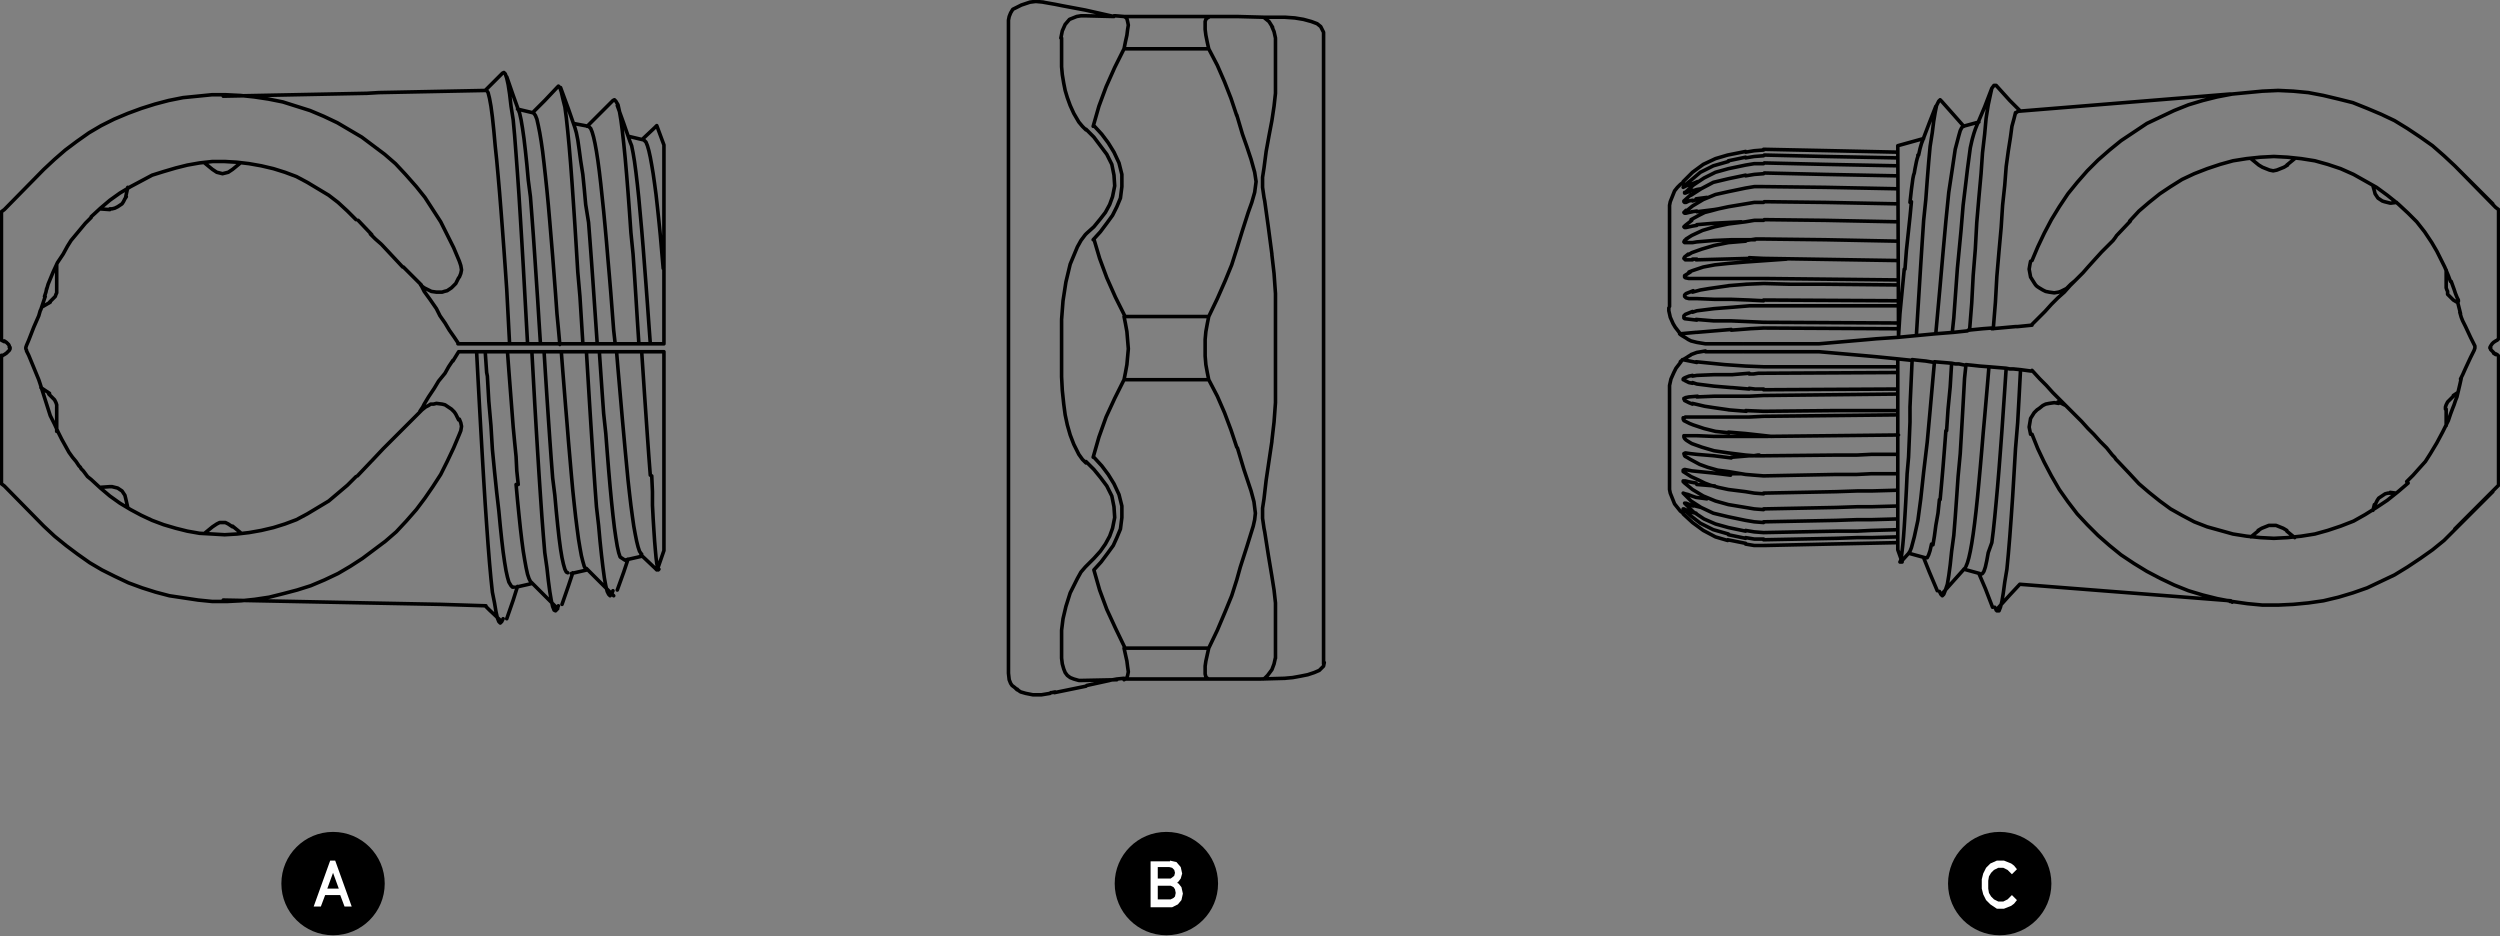 <?xml version="1.0" encoding="utf-8"?>
<!-- Generator: Adobe Illustrator 25.2.0, SVG Export Plug-In . SVG Version: 6.00 Build 0)  -->
<svg version="1.1" id="Tischgestell" xmlns="http://www.w3.org/2000/svg" xmlns:xlink="http://www.w3.org/1999/xlink" x="0px"
	 y="0px" viewBox="0 0 348.3 130.4" style="enable-background:new 0 0 348.3 130.4;" xml:space="preserve">
<rect x="0" y="0" width="348.3" height="130.4" fill="#808080" stroke="none"/>
<style type="text/css">
	.st0{fill:none;stroke:#000000;stroke-width:0.5;stroke-linecap:round;stroke-linejoin:round;stroke-miterlimit:10;}
	.st1{fill:#FFFFFF;}
</style>
<path class="st0" d="M67.3,49h-3.4 M74.9,49h-1.9 M75.8,49h-0.5 M83.5,49h-0.4 M90.3,49h-1.1h-0.7 M91.1,49h-0.4 M75.7,47.9H74
	 M83.4,47.9H83 M90.2,47.9h-1h-0.8 M91,47.9h-0.4 M58.7,57.2 M58.4,39.4L58.4,39.4l0.3,0.3 M51.8,32.7l-1.9-2 M56.1,37.2l-2.9-3.1
	 M56.1,37.2 M58.4,39.4l-2.2-2.2 M49.8,66.3l1.9-2 M61,84.4 M92.5,20.2L92.5,20.2L92.5,20.2v0.3v0.3v0.5v0.5v0.6v0.8v0.9v1v1v1.2
	v1.2v1.3v1.4v1.5v1.5v1.6v1.6 M92.5,63.6v1.5v1.5v1.3v1.2v1.2v1.1v1v0.9v0.8v0.7v0.6v0.5v0.3v0.3v0.2 M92.5,49h-1.3 M92.5,49v1.9
	v1.9v1.9v1.9v1.8v1.8v1.7v1.7 M92.5,47.9H91 M89.7,19.5L89.7,19.5l0.3,0.3l0.2,0.5l0.2,0.7l0.2,0.9l0.2,1.1l0.2,1.2l0.2,1.4l0.2,1.5
	l0.2,1.8l0.2,1.9l0.2,2l0.2,2.3l0.2,2.3 M92.5,37.5v1.2V40v1.3v1.3v1.3v1.3v1.3v1.3 M85.9,49h-2.4 M85.8,47.9h-2.4 M5.7,43.1
	l0.6-1.8 M59.7,84.1 M51.1,84L51.1,84l10.3,0.2 M91.2,49h-0.5h-0.5h-0.9 M89.4,49h-0.9h-1h-1.6 M85.9,49l0.2,2.4l0.2,2.3l0.2,2.3
	l0.2,2.3l0.2,2.2l0.2,2.2l0.2,2.1l0.2,2.1l0.2,1.8l0.2,1.7l0.2,1.5l0.2,1.4l0.2,1.1l0.2,1l0.2,0.8l0.2,0.6l0.2,0.3l0.1,0.1
	 M90.8,66.3l0.1,2.2v1.9l0.1,1.9l0.1,1.6l0.1,1.5l0.1,1.2l0.1,1.1l0.1,0.8l0.1,0.5v0.3l0.1,0.1l0.1-0.1 M89.4,49l0.2,3l0.2,3
	l0.2,2.9l0.2,2.9l0.2,2.8l0.2,2.6 M89.3,47.9h-1h-0.9h-1.6 M82,17.6L82,17.6l0.3,0.3l0.2,0.5l0.2,0.7l0.2,0.9l0.2,1.1l0.2,1.3
	l0.2,1.5l0.2,1.7l0.2,1.9l0.2,1.9l0.2,2.1l0.2,2.2l0.2,2.4l0.2,2.3l0.2,2.4l0.2,2.6l0.2,2.6l0.2,1.8 M91,47.9h-0.4h-0.5h-0.9
	 M87.8,19.8l0.2,0.5l0.2,1l0.2,1.2l0.2,1.5l0.2,1.7l0.2,1.9l0.2,2.2l0.2,2.2l0.2,2.4l0.2,2.6l0.2,2.6l0.2,2.7l0.2,2.8l0.2,2.7
	 M85.4,14l0.2-0.1l0.2,0.2l0.3,0.5l0.2,0.9l0.2,1.2l0.2,1.5l0.2,1.8l0.2,2l0.2,2.3l0.2,2.5l0.2,2.7l0.2,2.9l0.3,3l0.2,2.9l0.2,3.1
	l0.2,3.2l0.2,3.1 M78.2,49h-0.4h-2 M78,47.9h-0.2h-2.1 M81.7,49h-1h-1h-1.5 M78.2,49l0.2,2.6l0.2,2.5l0.2,2.5l0.2,2.4l0.2,2.5
	l0.2,2.3l0.2,2.3l0.2,2.2l0.2,1.9l0.2,1.8l0.2,1.6l0.2,1.5l0.2,1.2l0.2,1.1l0.2,0.8l0.2,0.7l0.2,0.4 M83.5,49h-0.4h-0.5h-0.9
	 M83.5,49l0.2,2.9l0.2,2.9l0.2,2.8l0.3,2.8l0.2,2.6l0.2,2.5l0.2,2.3l0.2,2.1l0.2,1.9l0.2,1.7l0.2,1.4l0.2,1.2l0.2,0.9l0.2,0.6L87,78
	l0.2,0.1 M81.7,49l0.2,3.3l0.2,3.3l0.2,3.2l0.2,3.1l0.2,3.1l0.2,2.9l0.2,2.7l0.3,2.6l0.2,2.2l0.2,1.9l0.2,1.7l0.2,1.5l0.2,1.1
	l0.2,0.8l0.2,0.4l0.2,0.2l0.2-0.2l0.2-0.5 M81.7,47.9h-1h-1H78 M74.2,15.7l0.2,0.1l0.2,0.3l0.2,0.5l0.2,0.9l0.2,1l0.2,1.2l0.2,1.4
	l0.2,1.7l0.2,1.8l0.2,1.9l0.2,2.1l0.2,2.3l0.2,2.4l0.2,2.4l0.2,2.6l0.2,2.6l0.2,2.8l0.2,2.1l0.2,2.2 M83.4,47.9H83h-0.5h-0.9
	 M80.1,17.8l0.2,0.7l0.2,1l0.2,1.4l0.2,1.5l0.3,1.9l0.2,2l0.2,2.2L82,31l0.2,2.6l0.2,2.7l0.2,2.8l0.2,2.9l0.2,2.9l0.2,2.9
	 M77.6,12.2l0.2-0.2l0.2,0.2l0.2,0.6l0.2,0.9l0.3,1.2l0.2,1.5l0.2,1.9l0.2,2.1l0.2,2.4l0.2,2.7l0.2,2.9l0.2,3l0.2,3.2l0.2,3.3
	l0.3,3.4l0.2,3.2l0.2,3.2 M67.8,49h-0.2 M70.7,47.9h-2.9 M63.9,47.9L63.3,47 M67.8,47.9h-1.4h-2.6 M74.1,49h-1h-1h-1.3 M71.9,67.5
	l0.2,2.2l0.2,2l0.2,1.9l0.2,1.7l0.2,1.5l0.2,1.2l0.2,1.1l0.2,0.9l0.2,0.6l0.2,0.4 M75.8,49h-0.5h-0.4h-0.9 M75.8,49l0.2,3.2l0.2,3.1
	l0.2,3l0.2,2.9l0.2,2.8l0.2,2.6l0.3,2.4l0.2,2.2l0.2,2l0.2,1.8l0.2,1.5l0.2,1.2l0.2,0.9l0.2,0.7l0.2,0.4l0.2,0.1 M74.1,49l0.2,3.6
	l0.2,3.6l0.2,3.4l0.2,3.3l0.2,3.2l0.2,3l0.2,2.9l0.2,2.6l0.2,2.4l0.3,2.1l0.2,1.8l0.2,1.5l0.2,1.2l0.2,0.9l0.2,0.5l0.2,0.1l0.2-0.2
	l0.2-0.5 M67.8,12.6l0.2,0.3l0.2,0.8l0.2,1.1l0.2,1.5l0.2,1.9l0.2,2.2l0.2,1.9l0.2,2.2l0.2,2.3l0.2,2.5l0.2,2.6l0.2,2.7l0.2,2.8
	l0.2,2.9l0.2,3.8l0.2,3.8 M74,47.9h-1h-1h-1.2 M70,10.2l0.2-0.1l0.2,0.2l0.2,0.6l0.2,0.9l0.2,1.3l0.2,1.7l0.3,1.9l0.2,2.2l0.2,2.6
	l0.2,2.7l0.2,2.9l0.2,3.2l0.2,3.3l0.2,3.4l0.2,3.6l0.2,3.6l0.2,3.6 M72.4,15.8L72.4,15.8l0.2,0.9l0.2,1.2l0.2,1.4l0.2,1.7l0.2,1.9
	l0.2,2.2l0.3,2.3l0.2,2.6l0.2,2.7l0.2,2.9l0.2,3l0.2,3l0.2,3.2l0.2,3.1 M70.7,49h-2.9 M70.7,49l0.2,2.7l0.2,2.6l0.2,2.6l0.2,2.6
	l0.2,2.1l0.2,2l0.1,2l0.2,1.9 M63.9,49l-0.8,1.3 M67.6,49l0.2,2.9l0.1,0.5l0.2,3.5l0.3,3.4l0.2,3.3l0.3,3.1l0.3,2.9l0.3,2.6l0.2,2.1
	l0.2,1.9l0.2,1.7l0.2,1.4l0.2,1.2l0.2,0.9l0.2,0.7l0.3,0.5l0.2,0.2h0.2 M67.6,49h-0.3h-0.9 M66.4,49l0.2,3.8l0.2,3.7l0.2,3.6
	l0.2,3.5l0.2,3.4l0.2,3.2l0.2,2.9l0.2,2.8l0.2,2.5l0.2,2.2l0.2,1.9l0.3,1.5l0.2,1.2l0.2,0.9l0.2,0.5l0.2,0.2l0.2-0.2l0.2-0.4
	 M58.5,57.3l0.2-0.3l0.2-0.3l0.2-0.4l0.6-1l0.8-1.2l0.6-1L62,52l0.5-0.9l0.6-0.9 M63.3,47L62.6,46L62,45l-0.7-1l-0.5-1l-0.9-1.3
	l-0.8-1.1L58.8,40l-0.1-0.2l-0.1-0.1 M0.6,49.4l-0.2,0.1l-0.1,0.1H0.2 M0.2,67.4v-0.2v-0.5v-0.9v-1.1v-1.5v-1.7v-1.9v-2v-2v-2v-2.1
	v-2 M0.2,67.4l0.4,0.3 M0.2,47.4L0.2,47.4l0.2,0.1l0.2,0.1 M0.2,29.5v0.2v0.5v0.8v1.2v1.5v1.7v1.9v2v2v2v2v2.1 M0.2,29.5l0.4-0.3
	 M6.1,73.3l1.5,1.4L9.2,76l1.6,1.2l1.7,1.2l1.7,1l1.8,0.9l1.9,0.9l1.9,0.7l1.9,0.6l1.9,0.5l2,0.3l2,0.3l2,0.2h2l2-0.1l1.9-0.2l2-0.3
	l2-0.5l1.9-0.5l1.9-0.6l1.9-0.8l1.9-0.9l1.7-1l1.7-1.1l1.6-1.2l1.6-1.2l1.5-1.3l1.4-1.5L58,71l1.2-1.6l1.1-1.6l1.1-1.7l0.9-1.8
	l0.9-1.9l0.8-1.9 M6.1,23.6l1.5-1.4l1.5-1.3l1.6-1.2l1.7-1.2l1.7-1l1.8-0.9l1.9-0.8l1.9-0.7l1.9-0.6l1.9-0.5l2-0.4l2-0.2l2-0.2h2
	l2,0.1l1.9,0.2l2,0.3l2,0.4l1.9,0.6l1.9,0.6l1.9,0.8l1.9,0.9l1.7,1l1.7,1l1.6,1.2l1.6,1.2l1.5,1.3l1.4,1.5L58,26l1.2,1.5l1.1,1.7
	l1.1,1.7l0.9,1.8l0.9,1.8l0.8,1.9 M12.7,66.8L14,68l1.3,1.1l1.4,1l1.5,0.9l1.5,0.8l1.5,0.7l1.6,0.6l1.7,0.5l1.6,0.4l1.7,0.3l1.8,0.1
	l1.7,0.1l1.7-0.1l1.7-0.2l1.7-0.3l1.7-0.4l1.6-0.5l1.6-0.6l1.5-0.8l1.5-0.9l1.5-0.9l1.3-1.1l1.3-1.1l1.2-1.2 M12.7,30.2L14,29
	l1.3-1.1l1.4-1l1.5-0.9l1.5-0.8l1.5-0.8l1.6-0.5l1.7-0.5l1.6-0.4l1.7-0.3l1.8-0.2h1.7l1.7,0.1l1.7,0.2l1.7,0.3l1.7,0.4l1.6,0.5
	l1.6,0.6l1.5,0.8l1.5,0.9l1.5,0.9l1.3,1l1.3,1.2l1.2,1.2 M5.6,53.5l-0.2-0.6l-0.7-1.7L4,49.5l-0.3-0.6 M3.6,48.4l0,0.2l0.1,0.2
	 M5.6,53.5L7,57.9 M3.7,48.1l-0.1,0.3 M5.6,43.3L5.4,44l-0.7,1.6L4,47.4l-0.3,0.7 M5.6,43.3l0.1-0.2 M6.5,40.2l-0.1,0.5l-0.2,0.6
	 M6.7,39.6l-0.2,0.7 M60.1,40.6l0.7,0.1h0.8l0.3-0.1l0.4-0.1l0.6-0.4l0.2-0.2l0.2-0.2l0.2-0.2l0.4-0.8 M58.7,39.8 M64,38.6l0.2-0.5
	l0.1-0.5L64.2,37L64,36.4 M64,36.4 M64,58.4l0.2,0.5l0.1,0.5L64.2,60L64,60.5 M60.4,56.3l0.4-0.1l0.8,0.1l0.4,0.1l0.3,0.2l0.6,0.4
	l0.2,0.2l0.2,0.2l0.2,0.3l0.4,0.8 M1.3,48.4L1.3,48.4v-0.2L1.2,48L1,47.8l-0.1-0.1 M0.6,29.2l5.5-5.6 M0.6,47.5l0.3,0.2 M0.9,49.2
	l0.2-0.2l0.2-0.2l0.1-0.2v-0.2 M0.9,49.2l-0.3,0.2 M0.6,67.7l5.5,5.6 M92.5,20.2l-1-2.7 M91.6,79.3l0.9-2.6 M71.9,81.8l2.2-0.5
	 M91.5,17.5l-0.3,0.3l-1.7,1.6 M89.7,19.5L87.6,19 M87.2,78l2.2-0.5 M82,17.6l-2.1-0.4 M33.5,74.2L33.5,74.2 M31.1,83.6l20,0.4
	 M61.4,84.2l6.3,0.2 M89.3,77.3l1.9,1.8l0.3,0.3 M85.4,14l-1.9,1.9l-1.7,1.7 M87.8,19.8l-0.9-2.6l-0.9-2.5 M79.6,79.9l2.2-0.5
	 M74.2,15.7l-2.1-0.5 M81.7,79.2l1.9,1.9l1.9,1.9 M86,82.2l0.9-2.5l0.6-1.8 M77.6,12.2L75.9,14l-1.7,1.7 M80.1,17.8l-0.9-2.6l-1.1-3
	 M67.8,12.6l-15,0.3L51.1,13 M51.1,13l-20,0.4 M74,81.1l1.9,1.9l1.8,1.8 M78.3,84.2l0.9-2.6l0.6-1.8 M70,10.2l-1.7,1.7l-0.6,0.6
	 M72.4,15.8l-0.9-2.5l-0.9-2.6 M31.1,13.3L31.1,13.3 M31.1,83.6L31.1,83.6 M67.6,84.4l0.6,0.6l1.7,1.6 M70.6,86.2l0.9-2.6l0.6-1.9
	 M7.9,40.2v-3.3 M7.9,60.1v-3.4 M29.6,23.6l0.3,0.2l0.3,0.2l0.4,0.1l0.4,0.1l0.4-0.1l0.4-0.1l0.3-0.2l0.3-0.2 M15.3,29.1h0.3
	l0.4-0.1l0.4-0.2l0.3-0.2l0.3-0.2l0.2-0.3l0.2-0.4l0.2-0.3 M17.5,69.4L17.4,69l-0.2-0.3L17,68.4l-0.3-0.2L16.4,68L16,67.9l-0.4-0.1
	h-0.3 M32.4,73.4l-0.3-0.2L31.8,73l-0.4-0.2H31h-0.4L30.2,73l-0.3,0.2l-0.3,0.2 M7.9,56.6v-0.2l-0.1-0.3l-0.1-0.2l-0.1-0.2l-0.2-0.2
	l-0.2-0.2l-0.2-0.2l-0.2-0.2 M6.9,42.1l0.2-0.2l0.2-0.2l0.2-0.2l0.2-0.2l0.1-0.3l0.1-0.2l0-0.3v-0.3 M6.9,54.8L5.7,54 M5.8,42.8
	l1.2-0.7 M15.3,67.8l-1.4,0.1 M17.8,70.7l-0.3-1.3 M29.6,73.4l-1.1,0.9 M33.5,74.2l-1.1-0.9 M32.4,23.6l1.1-0.9 M28.5,22.7l1.1,0.9
	 M17.5,27.5l0.3-1.4 M13.9,29.1l1.4,0.1 M12.7,66.8l-0.5-0.4L11.9,66l-0.3-0.4l-0.3-0.3l-0.1-0.2L11.1,65L11,64.9l-0.2-0.3l-0.2-0.3
	l-0.5-0.6L9.6,63l-0.5-0.9l-0.5-0.9l-0.5-1l-0.5-1.1L7,57.9 M6.7,39.6l0.7-1.7l0.6-1.3l0.8-1.2l0.6-1.1l0.5-0.8l1-1.2l1-1.2l0.8-0.8
	 M58.7,39.8l0.4,0.3l0.4,0.2l0.4,0.2l0.2,0.1 M51.6,32.6l0.2,0.2l0.2,0.2l0.3,0.3l0.8,0.7 M60.4,56.3L60.4,56.3L60,56.3l-0.3,0.2
	l-0.4,0.2l-0.5,0.4l-0.2,0.2l-0.2,0.2L58,57.9l-0.5,0.5L57,58.9l-0.7,0.7l-0.9,0.9l-0.8,0.8L54,61.9l-0.6,0.6l-1.6,1.7"/>
<path class="st0" d="M237,26.3l-0.6,0.1 M237.8,27.5l-1.5,0.2 M236.4,67.5l2.5,0.2 M239.4,29.1l-0.6,0.1l-2.4,0.3 M242.6,30.9
	l-3.8,0.2l-2.4,0.2 M241.3,66h1.2 M241.2,66h0.2 M241.3,63.7l2.4-0.2 M241.2,63.7h0.2 M244.5,33.4l-3.3,0l-2.4,0.1l-2.4,0.2
	 M243.7,63.5h0.6l0.6-0.1h0.2 M243.7,36l-7.4,0.2 M264.4,36.3L245.7,36 M245.7,36l-2-0.1 M235.6,47.5l0.8,0.2 M235.6,49.4l0.8-0.3
	 M236.4,58.1h2.4l2.4,0 M236.4,38.8h-0.6 M236.4,36.1l-0.6,0 M235.8,36.2l-0.5,0h-0.5l-0.2-0.2l0.1-0.2l0.5-0.4 M236.4,33.7
	l-0.6,0.1 M235.8,33.8l-0.5,0h-0.6l-0.1-0.1l0.1-0.2l0.4-0.3 M236.4,31.4l-0.6,0.1 M235.8,31.5l-0.9,0.2h-0.2l-0.1-0.1l0.2-0.2
	l0.9-0.7 M236.4,29.4l-0.7,0.1 M235.8,29.5l-0.5,0.1l-0.4,0.1h-0.2l-0.1-0.1l0.1-0.1l0.2-0.2 M236.4,27.8l-0.6,0.2 M235.8,27.9
	l-0.5,0.1l-0.4,0.2l-0.2,0l-0.1-0.1v-0.1l1-0.9 M236.4,26.4l-0.6,0.2 M235.8,26.5l-0.5,0.2l-0.5,0.2h-0.1l0-0.1 M236.5,25.3
	l-0.7,0.3 M234.1,46.5l-0.7-0.9l-0.3-0.5l-0.4-0.9l-0.2-0.9v-0.3v-0.1 M232.6,54.1L232.6,54.1v-0.2v-0.2l0.2-0.9l0.4-0.9l0.3-0.6
	l0.7-0.9 M234.6,70.9L234.6,70.9L234.6,70.9l0.2,0.1l0.5,0.2l0.5,0.2 M235.8,71.4l0.5,0.1 M235.8,70.4l1.2,0.3 M234.6,63.2l0.2-0.1
	l0.7,0.1l0.9,0.1l2.4,0.2l2.4,0.3 M235,63.7l-0.2-0.1l-0.1-0.1l-0.1-0.3 M235.8,58.1h0.6 M241.2,58.1l2.5,0 M234.6,58.3L234.6,58.3
	l0.2-0.2h0.5h0.5 M235.4,59l-0.2-0.1l-0.4-0.2l-0.2-0.1l-0.1-0.2v-0.2 M235.8,38.8h-0.5l-0.5-0.1l-0.1-0.1v-0.2l0.8-0.5 M245.7,58
	l18.7-0.2 M264.4,39l-18.7-0.2l-4.4,0l-2.6,0h-2.4 M243.7,58.1l2-0.1 M237.6,49h3.7 M236.4,49.1l1.2-0.2 M241.3,47.9h1.5 M241.3,49
	h1.5 M237.6,47.9h3.7 M236.4,47.7l1.2,0.2 M236.4,55.3l2.4-0.1l2.2,0 M241.1,41.7h-2.3l-2.4-0.1 M236.4,41.6h-0.6 M246.8,60.8
	l-3.6-0.4 M248.9,36.1l-5.7,0.4 M243.2,36.5L243.2,36.5 M241,55.2l2.7,0 M243.7,41.8l-2.6-0.1 M241.2,54l-2.4-0.2l-2.4-0.3
	 M236.4,53.5l-0.6-0.2 M235.8,43.5l0.6-0.2 M234.6,55.6L234.6,55.6l0.2-0.2l0.5-0.1l1.2-0.1 M235.8,56.3l-0.5-0.2l-0.4-0.2l-0.2-0.1
	l-0.1-0.3 M240.9,57.1l-0.7-0.1l-1.4-0.2l-1.3-0.2l-1.7-0.4 M235.8,41.6h-0.5l-0.4-0.1l-0.2-0.2v-0.2l0.2-0.2l0.5-0.2l0.5-0.2
	 M240.9,39.8l-1.4,0.2l-1.4,0.2l-1.2,0.2l-1.1,0.3 M245.7,55.1l18.7-0.2 M264.4,41.9l-18.7-0.1 M240.9,57.1L240.9,57.1 M243.7,55.2
	l2-0.1 M245.7,41.9l-2-0.1 M236.4,52.3l2.4-0.1h2.4 M235.8,52.4l0.6-0.1 M236.4,50.5l-2-0.4 M236.4,46.3l2.4-0.2l2.4-0.2
	 M234.1,46.5l2.2-0.2 M243.7,54.2l-2.4-0.2 M241.3,54h-0.2 M241.3,52.2l2.4-0.2 M241.2,52.2h0.2 M264.4,54.2l-18.7,0.1 M245.7,54.2
	h-0.6h-0.6l-0.8-0.1 M236.4,43.3l2.4-0.3l2.6-0.2l2.4-0.2h2h18.7 M243.3,57.3L243.3,57.3 M245.7,57.3l-2.5-0.1 M245.7,57.3
	L245.7,57.3 M245.7,39.5l-2.5,0.1 M243.3,39.6L243.3,39.6 M235.8,53.4l-0.5-0.1l-0.4-0.2l-0.2-0.1l-0.1-0.1l-0.1,0v-0.1l0.1-0.1
	l0.2-0.1l0.5-0.2l0.5-0.1 M236.4,44.6l-1.7-0.2l-0.1-0.1V44l0.2-0.2l0.5-0.2l0.5-0.2 M245.7,52l18.7-0.1 M264.4,45l-18.7-0.1
	l-4.6-0.2h-2.4l-2.4-0.2 M243.7,52.1h0.6L245,52h0.8 M241.2,46l2.6-0.2 M243.7,47.9h-0.8 M243.7,49h-0.8 M235.6,49.4L235.6,49.4
	l-0.1,0.1l-0.2,0.1l-0.3,0.2l-0.5,0.3l-0.3,0.2l-0.1,0.1 M235.6,47.5L235.6,47.5l-0.2-0.1l-0.2-0.1l-0.3-0.2l-0.5-0.3l-0.3-0.2
	l-0.1-0.1 M264.4,51.1h-18.7 M245.7,45.7l18.7,0.1 M245.7,51.1l-2.5-0.1l-2.9-0.2l-4-0.4 M243.7,45.8l2-0.1 M253.4,49l6.9,0.6
	 M253.4,49h-7.7 M253.4,47.9l6.9-0.6 M253.4,47.9h-7.7 M245.7,47.9h-0.6h-0.6h-0.9 M245.7,49h-0.6h-0.6h-0.9 M260.3,49.6l1.1,0.1
	l3,0.3 M260.3,47.3l1.1-0.1l3-0.2 M264.5,46.9L264.5,46.9 M271.9,50.6l-2.4-0.2 M272.2,46.3l-2.5,0.2 M281.1,45.5h-0.2 M266.4,50.1
	l0.9,0.1l1,0.1l1.2,0.2 M269.5,50.5l-0.2,2.2l-0.4,4.5l-0.4,4.4l-0.5,4.2l-0.4,3.7l-0.4,3l-0.5,2.3l-0.4,1.5l-0.2,0.5l-0.2,0.3
	 M264.4,47l5.3-0.5 M273.5,17.6L273.5,17.6l-0.2,0.2l-0.2,0.4l-0.2,0.7l-0.5,1.9l-0.4,2.7l-0.5,3.3l-0.4,4l-0.4,4.4l-0.4,4.6
	l-0.6,6.6 M267.7,20l-0.2,0.7l-0.2,0.9 M267.8,19.8 M267.2,21.6v0.2l-0.1,0.3l-0.1,0.4l-0.1,0.5l-0.1,0.5l-0.1,0.6l-0.1,0.3
	l-0.1,0.5l-0.2,1.5l-0.2,1.8 M266.3,28.1l-0.2,2.1l-0.5,4.7l-0.2,2.6 M270.5,14.1l-0.2-0.2l-0.2,0.2l-0.3,0.6l-0.2,1l-0.2,1.2
	l-0.2,1.6l-0.3,1.9l-0.2,2.2l-0.2,2.5l-0.2,2.7l-0.3,2.9l-0.2,3l-0.2,3.1l-0.2,3.2l-0.2,3.2l-0.2,3.3 M279.5,51.3l-2.4-0.2
	 M280.8,45.5l-3.3,0.3 M264.4,50l1.9,0.2 M264.4,76.6L264.4,76.6v-0.2v-0.2v-0.4v-0.5v-0.7V74v-0.9v-1v-1.1v-1.2v-1.3v-1.4v-1.5
	v-1.5v-1.6v-1.7v-1.7v-1.8v-1.9v-1.9v-1.9V50 M266.4,50.1l-0.1,2.2l-0.1,2.2l-0.1,2.2v2.1l-0.1,2.5l-0.1,2.4l-0.2,2.3l-0.1,2.2
	l-0.1,1.9l-0.1,1.7l-0.1,1.6l-0.1,1.4l-0.1,1.1l-0.1,0.9l-0.1,0.8l-0.1,0.5l-0.1,0.2H265V78 M273.9,50.8l1,0.1l0.9,0.1l1.3,0.1
	 M277.1,51.1l-0.2,2.4l-0.2,2.3l-0.2,2.3l-0.2,2.2l-0.2,2.4l-0.2,2.3l-0.2,2.2l-0.2,2.1l-0.2,1.9l-0.2,1.7l-0.2,1.5l-0.2,1.3
	l-0.2,1.1l-0.2,0.9l-0.2,0.7l-0.2,0.5 M271.9,50.6l0.5,0.1h0.5l1,0.2 M271.9,50.6l-0.2,3.3l-0.3,3.1l-0.2,3 M271.1,60l-0.2,2.6
	l-0.2,2.5l-0.2,2.3l-0.2,2.2 M270.2,69.6l-0.2,1.9l-0.3,1.7l-0.2,1.5l-0.2,1.2 M269.1,75.8l-0.2,0.9l-0.2,0.6l-0.2,0.4h-0.2
	 M273.9,50.8l-0.2,1.9l-0.2,3.6l-0.2,3.5l-0.2,3.4l-0.3,3.2l-0.2,2.9l-0.2,2.8l-0.2,2.5l-0.3,2.2l-0.2,1.9l-0.2,1.5l-0.2,1.2
	l-0.3,0.9l-0.2,0.5l-0.2,0.2l-0.2-0.2l-0.2-0.4 M280.8,15.7l-0.2,0.8l-0.3,1.1l-0.2,1.5l-0.3,1.9l-0.3,2.2l-0.2,2.6l-0.3,2.8
	l-0.2,3.1l-0.3,3.3l-0.3,3.5l-0.2,3.6l-0.3,3.7 M281.2,15.5l-0.2,0.1l-0.2,0.2 M274.2,46l1-0.1l1-0.1l1.3-0.1 M275.4,17.5
	L275.4,17.5l-0.2,0.5l-0.2,0.6l-0.2,0.7l-0.1,0.4l-0.2,0.9l-0.2,1.5l-0.2,1.5l-0.2,1.7l-0.4,3.3l-0.3,3.6l-0.5,5.2l-0.5,6.9
	l-0.2,1.9 M272.2,46.3l1.9-0.2 M278.1,11.9L278.1,11.9h-0.3l-0.3,0.4l-0.2,0.9l-0.3,1.4l-0.3,1.9l-0.2,2.2l-0.3,2.6l-0.2,2.9
	l-0.3,3.3l-0.3,3.5l-0.2,3.7l-0.3,3.7l-0.2,3.8l-0.3,3.8 M284.6,53.2l-0.4-0.4l-1.1-1.2 M281.5,51.5l1.5,0.2 M279.5,51.3l0.5,0.1
	h0.5l1,0.1 M279.5,51.3l-0.2,3l-0.2,2.9l-0.2,2.9l-0.2,2.7l-0.2,2.6l-0.2,2.4l-0.2,2.2l-0.2,2.1l-0.2,1.9l-0.2,1.6L277,77l-0.2,1.1
	l-0.2,0.9l-0.2,0.6l-0.2,0.3l-0.2,0.1 M281.5,51.5l-0.2,3.8l-0.2,3.6l-0.3,3.6l-0.2,3.4l-0.2,3.3l-0.2,2.9l-0.2,2.7l-0.2,2.4
	l-0.2,2.1l-0.3,1.8l-0.2,1.5l-0.2,1.2l-0.2,0.8l-0.2,0.5h-0.3l-0.3-0.5 M284.6,53.2l0.5,0.5l0.9,1l0.9,0.9l0.9,0.9l0.8,0.8
	 M289.1,39.1l-0.7,0.7l-0.8,0.9l-0.9,0.8l-0.9,0.9l-0.9,1l-0.9,0.9l-1,1 M283.1,45.3l-2,0.2 M347.7,47.5l0.2-0.1l0.1-0.1l0.1-0.1
	 M348.1,29.2v0.2v0.5v0.8v1.2v1.5v1.8V37v2.1v2v2v2.1v2 M348.1,29.2l-0.4-0.3 M348.1,49.6L348.1,49.6l-0.2-0.2l-0.2-0.1 M348.1,67.6
	v-0.2V67v-0.9V65v-1.5v-1.8v-1.9v-2v-2.1v-2v-2.1v-2 M348.1,67.6l-0.4,0.4 M342,23.1l-1.5-1.4l-1.6-1.4l-1.7-1.2l-1.8-1.2l-1.8-1.1
	l-1.9-0.9l-1.9-0.8l-2-0.8l-2-0.5l-2.1-0.5l-2.1-0.4l-2.1-0.2l-2.1-0.1l-2.2,0.1l-2.1,0.2l-2.1,0.2l-2.1,0.4l-2,0.5l-2,0.6l-2,0.8
	l-1.9,0.9l-1.9,0.9l-1.8,1.2l-1.8,1.2l-1.6,1.3l-1.6,1.4l-1.5,1.5l-1.4,1.6l-1.3,1.6l-1.2,1.8l-1.1,1.8l-1,1.9l-0.9,1.9l-0.8,1.9
	 M342,73.8l-1.5,1.5l-1.6,1.3l-1.7,1.2l-1.8,1.2l-1.8,1.1l-1.9,0.9l-1.9,0.9l-2,0.7l-2,0.6l-2.1,0.5l-2.1,0.3l-2.1,0.2l-2.1,0.1
	h-2.2l-2.1-0.2l-2.1-0.3l-2.1-0.4l-2-0.5l-2-0.6l-2-0.8l-1.9-0.9l-1.9-1l-1.8-1.1l-1.8-1.2l-1.6-1.3l-1.6-1.4l-1.5-1.5l-1.4-1.5
	l-1.3-1.7l-1.2-1.7l-1.1-1.9l-1-1.9l-0.9-1.9l-0.8-2 M344.7,48.8l0.1-0.3v-0.1 M344.7,48.8l-0.5,1l-0.7,1.5l-0.4,0.9l-0.2,0.4
	l-0.1,0.2 M342.9,52.7L342.9,52.7 M342.8,43.7l-0.4-1.6 M344.7,48l-0.5-1l-0.7-1.5l-0.4-0.8l-0.2-0.5l-0.2-0.7 M344.8,48.4v-0.2
	l-0.1-0.2 M341.5,39.2l0.4,1.1l0.2,0.6l0.2,0.5l0.2,0.4v0.2 M335.5,29.7l-1.4-1.3l-1.5-1.2l-1.5-1.1l-1.6-0.9l-1.6-0.9l-1.8-0.8
	l-1.8-0.6l-1.8-0.5l-1.9-0.3l-1.9-0.2l-1.9-0.1l-1.9,0.1l-1.9,0.2l-1.9,0.3l-1.8,0.5l-1.8,0.6l-1.8,0.7l-1.7,0.8l-1.6,1l-1.5,1
	l-1.5,1.2l-1.4,1.2l-1.3,1.4 M335.5,67.3l-1.4,1.2l-1.5,1.2l-1.5,1l-1.6,1l-1.6,0.9l-1.8,0.7l-1.8,0.6l-1.8,0.5l-1.9,0.3l-1.9,0.2
	l-1.9,0.1l-1.9-0.1l-1.9-0.2l-1.9-0.3l-1.8-0.5l-1.8-0.5l-1.8-0.7l-1.7-0.9l-1.6-0.9l-1.5-1.1l-1.5-1.2l-1.4-1.2l-1.3-1.4
	 M347.4,47.7l-0.2,0.2l-0.2,0.3l-0.1,0.2v0.1 M347.4,47.7l0.3-0.2 M347.7,28.9l-5.7-5.8 M347,48.4L347,48.4v0.3l0.2,0.2l0.2,0.2
	l0.1,0.1 M347.7,68l-5.7,5.7 M347.7,49.4l-0.3-0.2 M296.8,66.1l-1.8-1.9 M286.8,56.2l-0.6-0.1l-0.7,0.1l-0.5,0.1l-0.4,0.2l-0.5,0.4
	l-0.3,0.2l-0.2,0.2l-0.2,0.2l-0.5,0.8 M282.9,58.3l-0.2,1.2l0.1,0.5 M282.9,60.5l-0.1-0.5 M286.8,40.7l-0.6,0.1l-0.7-0.1l-0.5-0.1
	l-0.4-0.2l-0.5-0.3l-0.3-0.2l-0.2-0.2l-0.2-0.3l-0.5-0.8 M296.8,30.8l-1.8,1.9 M282.9,36.4l-0.1,0.5 M282.9,38.6l-0.2-1.1l0.1-0.6
	 M319.7,22.1L319.7,22.1 M243.2,75.8l1.2,0.2h1.3 M245.7,76l9.1-0.2l9.6-0.2 M240.7,75.2l2.5,0.5 M234.5,71.6l1.3,1.2l1.5,1.1
	l1.7,0.9l1.7,0.5 M240.7,21.6l-1.7,0.5l-1.7,0.8l-1.5,1.1l-1.3,1.3 M243.2,21.1l-2.5,0.5 M264.4,21.2l-9.1-0.2l-9.6-0.2 M245.7,20.9
	l-1.3,0.1l-1.2,0.2 M234.5,70.9l1.1,1l1.3,1l1.8,0.9l2.1,0.6 M240.8,22.5l-2.1,0.6l-1.8,0.9l-1.3,1.1l-1,0.8l-0.1,0.2l0,0l0.2-0.1
	l0.2-0.1l0.3-0.1l0.4-0.2 M240.8,74.5l2.4,0.5 M243.2,21.9l-2.4,0.5 M245.7,75.2l10.1-0.2l2.9-0.1h2l3.6-0.1 M264.4,22l-10.1-0.2
	l-8.5-0.2 M243.2,74.9l1.2,0.2h1.3 M245.7,21.7l-1.3,0.1l-1.2,0.2 M240.8,73.5l-1.8-0.5l-1.6-0.7l-1.5-1l-1.2-1.2l0,0h0.2l0.5,0.2
	l0.5,0.2 M240.8,23.5L239,24l-1.6,0.8l-1.5,1l-1.2,1.1 M240.8,73.5l2.4,0.5 M243.2,23l-2.4,0.5 M245.7,74.2l10.1-0.2h2.9l2-0.1
	l3.6-0.1 M264.4,23.1l-10.1-0.2l-8.5-0.2 M243.2,73.9l1.2,0.2l1.3,0.1 M245.7,22.8h-1.3l-1.2,0.2 M240.8,72l-2.1-0.5l-1.7-0.8
	l-1.4-0.9l-0.9-0.9l-0.2-0.2l0.3,0.1l0.4,0.1l0.5,0.2l0.6,0.2l1.5,0.2 M240.8,24.9l-2.1,0.5l-1.7,0.9l-1.4,0.9 M240.8,72l2.4,0.5
	 M243.2,24.4l-2.4,0.5 M245.7,72.7l10.1-0.2l2.9-0.1h2l3.6-0.1 M264.4,24.5l-10.1-0.2l-8.5-0.2 M243.2,72.5l1.2,0.2l1.3,0.1
	 M245.7,24.2l-1.3,0.1l-1.2,0.2 M240.8,70.3l-1.8-0.5l-1.7-0.7l-1.5-0.9l-1.1-0.9l-0.2-0.2l0-0.1l0.3,0l0.4,0.1l0.5,0.1l0.6,0.1
	 M240.8,26.7l-1.8,0.4l-1.7,0.7l-1.5,0.9l-1.1,0.9 M240.8,70.3l2.4,0.4 M243.2,26.2l-2.4,0.5 M245.7,70.9l10.1-0.2l2.9-0.1h2
	l3.6-0.1 M264.4,26.3l-10.1-0.2l-8.5-0.1 M243.2,70.7l1.2,0.2l1.3,0.1 M245.7,26h-1.3l-1.2,0.2 M240.8,68.2l-1.4-0.3l-1.1-0.3
	l-0.8-0.3l-0.8-0.4l-1.1-0.5l-1.1-0.7l0-0.2l0.2-0.1l0.5,0.1l0.5,0.1l3,0.3l2.4,0.3 M240.8,28.8l-1.4,0.3l-1.1,0.3l-0.8,0.2
	l-0.8,0.4l-1.1,0.6 M240.8,68.2l2.4,0.3 M243.2,28.4l-2.4,0.4 M245.7,68.7l10.1-0.2l2.9-0.1h2l3.6-0.1 M264.4,28.4l-10.1-0.2
	l-8.5-0.1 M243.2,68.5l1.2,0.2l1.3,0.1 M245.7,28.2h-1.3l-1.2,0.2 M235,63.7l0.5,0.3l1.3,0.7l1.1,0.4l1.4,0.4l1.5,0.2 M240.8,31.2
	l-1.9,0.4l-1.7,0.5l-1.5,0.7l-0.8,0.5 M240.8,65.7l2.4,0.4 M243.2,30.9l-2.4,0.3 M245.7,66.3l10.1-0.2h2.9l2-0.1h3.6 M264.4,30.9
	l-10.1-0.2l-8.5-0.1 M243.2,66.1l1.2,0.1l1.3,0.1 M245.7,30.7h-1.3l-1.2,0.2 M240.8,63.1l-2-0.3l-1.7-0.5l-1.4-0.5l-0.5-0.3
	l-0.3-0.2l-0.2-0.2l-0.1-0.2v-0.2l0.5,0l1.3,0l2.4,0.1l2.6,0l4.4,0l18.7-0.2 M240.8,33.8l-2,0.4l-1.7,0.5l-1.4,0.5l-0.5,0.3
	 M240.8,63.1l2.4,0.3 M243.2,33.6l-2.4,0.2 M245.7,63.5l10.1-0.1h2.9l2-0.1h3.6 M243.2,63.4l1.3,0.1h1.2 M264.4,33.6l-10.1-0.2
	l-8.5-0.1h-1.2l-1.3,0.2 M232.6,29.2L232.6,29.2v0.2v0.4v0.5v0.6v0.7v0.9v1v1.1v1.2V37v1.3v1.4v1.5v1.5 M234.5,25.4l-0.4,0.3
	l-0.4,0.4l-0.4,0.5l-0.2,0.5l-0.2,0.5l-0.2,0.5l-0.1,0.5v0.6 M232.6,54.1v1.5v1.5v1.4v1.4v1.2v1.2v1.1v0.9v0.9V66v0.6v0.5v0.3v0.2
	v0.1 M232.6,67.7v0.5l0.1,0.5l0.2,0.5l0.2,0.5l0.2,0.5l0.4,0.5l0.4,0.5l0.4,0.3 M235.4,59l0.5,0.2l1.5,0.5l1.6,0.4l1.9,0.2
	 M240.8,36.7l-1.9,0.2l-1.6,0.3l-1.5,0.5l-0.5,0.2 M240.8,60.2l2.4,0.2 M243.2,36.5l-2.4,0.2 M240.8,57.1l2.5,0.2 M243.3,39.6
	l-2.5,0.2 M245.7,57.3l10.1-0.1h2.9h2h3.6 M264.4,39.7l-10.1-0.1h-2.9h-2l-3.6-0.1 M281.4,81.4l29.4,2.3 M265.3,37.5l-0.3,3.1
	l-0.3,3.1l-0.2,3.2l-0.1-26.6l3.6-1 M310.7,13.1l-29.5,2.4 M266,77.1l2.2,0.6 M275.7,17l-2.2,0.6 M310.7,83.8L310.7,83.8h0.2
	l0.1,0.1 M311.1,13.1h-0.3h-0.1 M265,78.1l0.9-1 M273.6,17.6l-1.5-1.7l-1.6-1.8 M269.7,14.8l-0.9,2.3l-1.1,2.9 M273.6,79.3l2.2,0.6
	 M264.4,76.6l0.5,1.4 M270.5,82.8l1.6-1.8l1.7-1.9 M268,77.7l0.8,2l1.1,2.6 M281.4,15.4L280,14l-1.9-2.1 M277.5,12.3l-1,2.6
	l-1.1,2.6 M278.1,85l1.9-2.1l1.4-1.5 M275.7,79.9l0.9,2.1l1,2.6 M340.8,37.6v2.3 M340.8,57v2.3 M333.1,68.7h-0.4l-0.4,0.1l-0.3,0.2
	l-0.3,0.2l-0.3,0.2l-0.2,0.3l-0.2,0.4l-0.1,0.3 M330.8,26.6l0.1,0.4l0.2,0.3l0.2,0.3l0.3,0.2l0.3,0.2l0.3,0.1l0.4,0.1l0.4,0.1
	 M340.8,39.9v0.2l0.1,0.3l0.1,0.2L341,41l0.2,0.2l0.2,0.2l0.2,0.2l0.2,0.2 M341.8,55.2l-0.2,0.2l-0.2,0.2l-0.2,0.2L341,56l-0.1,0.2
	l-0.1,0.2l-0.1,0.3V57 M314.7,23l0.5,0.3l0.5,0.2l0.5,0.2l0.5,0.1l0.5-0.1l0.5-0.2l0.5-0.2l0.5-0.3 M318.6,73.9l-0.5-0.3l-0.5-0.2
	l-0.5-0.2h-0.5h-0.5l-0.5,0.2l-0.5,0.2l-0.5,0.3 M342.4,54.7l-0.6,0.4 M341.8,41.8l0.5,0.3 M333.1,28.3l0.8-0.1 M330.6,25.9l0.2,0.7
	 M330.8,70.3l-0.2,0.8 M333.8,68.7l-0.8-0.1 M314.7,73.9l-1.1,0.9 M319.7,74.9l-1.1-0.9 M318.6,23l1.1-0.9 M313.6,22.1l1.1,0.9
	 M342.9,52.7l-0.2,0.9l-0.4,1.7 M342.3,55.3l-0.2,0.5l-0.2,0.6l-0.2,0.5l-0.3,0.8l-0.3,0.9l-0.8,1.6l-0.8,1.5l-0.9,1.5l-0.7,1.1
	l-0.9,1l-0.8,0.9l-0.9,0.9 M335.5,29.7l1.2,1.2l1.1,1.4l1,1.5l0.7,1.2L340,36l0.6,1.2l0.5,1.2l0.3,0.8 M347.3,28.4l-2.4-2.4
	l-2.9-2.9 M342,73.8l2.9-2.9l2.4-2.4 M295,64.2l-0.2-0.2l-0.2-0.3l-0.3-0.3l-0.4-0.5l-0.4-0.5l-0.9-0.9l-0.9-1l-0.8-0.8l-0.9-1
	l-0.8-0.8l-0.8-0.8l-0.3-0.3l-0.3-0.3l-0.4-0.2l-0.4-0.2l-0.3-0.1 M286.8,40.7l0.3-0.1l0.4-0.2l0.4-0.2l0.3-0.3l0.3-0.3l0.6-0.5
	l0.5-0.5l0.6-0.6l0.7-0.8l0.9-1l1-1.1l0.9-0.9l0.7-0.7l0.3-0.4l0.2-0.3"/>
<path class="st0" d="M176,2.4l0.2,0.1l0.1,0.1l0.5,0.4l0.5,0.8 M177.2,93.3l-0.6,0.8l-0.2,0.2l-0.2,0.2l-0.2,0.1 M146.4,96.5
	L146.4,96.5 M156.6,2.3l-1.2-0.1h-0.2 M154.5,94.8l1.1-0.2l1-0.1 M174.8,94.6L174.8,94.6h-0.2h-0.7H173h-0.8 M175.5,94.6L175.5,94.6
	 M168.4,2.3h1.2h1.1h0.9h0.7 M172.3,94.6h-0.8h-0.9h-1h-1.2 M156.6,2.3h11.8 M156.6,2.3l0.2,0.1l0.2,0.2l0.1,0.4l0.1,0.5l-0.1,0.6
	L157,4.9l-0.2,0.9l-0.2,1 M168.4,6.8l-0.2-0.9L168,4.9l-0.1-0.8V3.5V3l0.1-0.3l0.2-0.2l0.2-0.1 M168.4,94.6h-11.8 M168.4,94.6
	l-0.2-0.1l-0.2-0.2l-0.1-0.4v-0.5v-0.6l0.1-0.7l0.2-0.9l0.2-0.9 M156.6,90.3l0.2,0.9l0.2,0.9l0.1,0.8l0.1,0.7l-0.1,0.5l-0.1,0.3
	l-0.2,0.2l-0.2,0.1 M168.4,52.9l-0.2-1l-0.2-1.1l-0.1-1.2v-1.2v-1.1l0.1-1.1l0.2-1.1l0.2-1 M156.6,44.1l0.2,1l0.2,1.1l0.1,1.2
	l0.1,1.2l-0.1,1.1l-0.1,1.1l-0.2,1.1l-0.2,1 M156.6,44.1h11.8 M168.4,44.1l1.2-2.5l1.1-2.5l0.9-2.2l0.7-2.2 M172.3,34.7l0.8-2.6
	l0.8-2.5l0.5-1.4l0.4-1.4l0.2-1.5l-0.2-1.3l-0.5-1.8l-0.6-1.8l-0.6-1.7l-0.8-2.7 M172.3,16.1l-0.8-2.4l-0.9-2.3l-1-2.3l-1.2-2.3
	 M168.4,6.8h-11.8 M156.6,6.8l-1.3,2.6l-1.2,2.7l-1,2.7l-0.8,2.8 M152.4,17.5l1.1,1.2l0.9,1.2l0.8,1.3l0.7,1.5l0.4,1.6V26l-0.2,1.6
	l-0.5,1.2L155,30l-0.8,1.1l-0.9,1.2l-1,1.1 M152.4,33.3l0.8,2.7l1,2.7l1.2,2.7l1.3,2.6 M156.6,90.3h11.8 M168.4,90.3l1.2-2.5
	l1.1-2.6l0.9-2.2l0.7-2.2 M172.3,80.8l0.5-1.8l0.9-2.8l0.9-2.9l0.2-0.9l0.1-0.9l-0.2-1.6l-0.4-1.5l-0.5-1.5l-0.5-1.5l-0.9-3
	 M172.3,62.3l-0.8-2.4l-0.9-2.4l-1-2.3l-1.2-2.3 M168.4,52.9h-11.8 M156.6,52.9l-1.3,2.6l-1.2,2.6l-1,2.8l-0.8,2.8 M152.4,63.7
	l1.1,1.2l0.9,1.2l0.8,1.3l0.7,1.5l0.4,1.6v1.6l-0.2,1.6l-0.5,1.2l-0.5,1.1l-0.8,1.1l-0.9,1.2l-1,1.1 M152.4,79.4l0.8,2.8l1,2.7
	l1.2,2.6l1.3,2.7 M184.4,4.8v0.4v0.7v1v1.2v1.5v1.7v1.9v2.2v2.3v2.6V23v2.9v3v3.2v3.2v3.3V42v3.4v3.5v3.4v3.4v3.4v3.3v3.3v3.1v3v2.8
	v2.7v2.5v2.3v2.2v1.9v1.6v1.4v1.2v0.9v0.6v0.4v0.2v-0.2 M177.2,3.7l0.3,0.7l0.2,0.9 M177.7,5.4v0.7v0.8v0.9v0.9v1v1v1.2V13
	 M177.7,13l-0.2,1.8l-0.3,2 M177.2,16.8l-0.4,2.1l-0.4,2.2l-0.3,2.3l-0.2,1.3v1.4l0.2,1.4l0.1,0.5l0.5,3.6l0.5,3.8 M177.2,35.5
	l0.3,2.6l0.2,2.8 M177.7,40.9v1.9v1.9v1.9v1.9v1.9v1.9v1.9v1.9 M177.7,56.1l-0.2,2.7l-0.3,2.6 M177.2,61.5l-0.4,2.7l-0.4,2.7
	l-0.3,2.6l-0.2,1.3v1.4l0.2,1.4l0.1,0.5l0.5,3.2l0.5,3 M177.2,80.3l0.3,1.9l0.2,1.8 M177.7,84v1.2v1.1v1.1v1v0.9v0.9v0.8v0.7
	 M177.7,91.6l-0.2,0.9l-0.3,0.8 M146.4,96.5L146.4,96.5 M140.5,93.8v-0.6v-0.9V91v-1.5v-1.8v-1.9v-2.2v-2.4v-2.6v-2.8v-2.9v-3.2
	v-3.3v-3.3v-3.5V56v-3.6v-3.6v-3.6v-3.6v-3.6v-3.4v-3.4V28v-3.1v-3V19v-2.6v-2.5v-2.2V9.5V7.8V6.2V5V4V3.2V2.8 M140.5,94.2
	 M151.4,95.5l3.2-0.7 M146.9,96.5l4.4-0.9 M147.9,91.7l0.1,0.8l0.2,0.7l0.2,0.5l0.3,0.4l0.4,0.3l0.5,0.2l0.7,0.2h0.5l4.8-0.1
	 M147.9,91.7v-0.4v-0.5v-0.5v-0.5v-0.5v-0.5v-0.5v-0.5 M151.4,78.8l-0.2,0.2l-0.6,0.7l-0.5,0.9l-0.5,1l-0.5,1l-0.6,1.9l-0.4,1.7
	l-0.2,1.6 M151.4,78.8l1-1l0.9-1l0.7-1l0.6-1.1l0.4-1.1l0.3-1.5l-0.1-1.5l-0.3-1.5l-0.7-1.4l-0.9-1.2l-0.9-1.1l-1.1-1.1 M147.9,52.5
	l0.1,1.9l0.2,1.9l0.2,1.5l0.3,1.4l0.4,1.4l0.5,1.3l0.7,1.4l0.5,0.7l0.5,0.5 M147.9,52.5v-1v-0.9v-1v-1v-1v-1v-1v-1 M151.4,32.5
	l-0.2,0.2l-0.6,0.8l-0.5,0.9l-0.5,1.2l-0.5,1.2l-0.6,2.5l-0.4,2.6l-0.2,2.6 M151.4,32.5l1-0.9l0.9-1.1l0.7-0.9l0.6-1.1l0.4-1.1
	l0.3-1.5l-0.1-1.5l-0.3-1.5l-0.7-1.4l-0.9-1.2l-0.9-1.2l-1.1-1.1 M147.9,9.3l0.1,1.1l0.2,1.2l0.2,1l0.3,1l0.4,1.1l0.5,1.1l0.7,1.2
	l0.5,0.6l0.5,0.5 M147.9,9.3V8.7V8.2V7.6V7.1V6.7V6.1V5.8V5.3 M155.2,2.3l-4-0.1l-0.6,0L150,2.3l-0.5,0.2L149,2.7l-0.6,0.7L148,4.3
	l-0.2,1 M155.2,2.3l-4-0.9L148,0.8 M148,0.8l-0.5-0.1l-0.5-0.1l-1.7-0.3 M146.5,96.5l0.5-0.1 M172.3,2.3l3.7,0.1 M175.5,94.6
	L175.5,94.6h-0.2h-0.1h-0.1h-0.1H175h-0.1h-0.1 M184.4,4.8V4.5l-0.2-0.4L184,3.7l-0.5-0.4L182.7,3l-1.1-0.3l-1.2-0.2L179,2.4
	 M179,94.5l1.1-0.1l1.1-0.2l1-0.2l0.9-0.3l0.7-0.3l0.3-0.3l0.3-0.3l0.1-0.5 M179,2.4h-3 M175.5,94.6l3.6-0.1 M141.7,96l0.2,0.2
	l0.3,0.2l0.7,0.2l1,0.2h1.2l1.2-0.2 M140.5,93.8l0.1,0.9l0.2,0.5l0.2,0.3l0.4,0.3l0.3,0.3 M145.4,0.3l-1.1-0.1l-0.8,0.1l-0.6,0.2
	l-0.3,0.1l-0.3,0.1l-0.4,0.2l-0.4,0.2l-0.4,0.2l-0.3,0.5l-0.2,0.5l-0.1,0.5"/>
<g>
	<circle cx="46.4" cy="123.1" r="7.2"/>
	<g>
		<path class="st1" d="M45.3,124.7l-0.6,1.6h-1l2.3-6.4h0.7l2.3,6.4h-1l-0.6-1.6H45.3z M47.2,123.8l-0.8-2.2l-0.8,2.2H47.2z"/>
	</g>
</g>
<g>
	<circle cx="162.5" cy="123.1" r="7.2"/>
	<g>
		<path class="st1" d="M163,119.9l0.9,0.2l0.6,0.7l0.2,0.9l-0.2,0.7l-0.3,0.4L164,123l0.2,0.1l0.4,0.5l0.2,0.9l-0.2,0.9l-0.5,0.6
			l-0.8,0.4h-3v-6.4H163z M161.3,122.4h1.8l0.4-0.3l0.1-0.1l0.1-0.4l-0.1-0.4l-0.3-0.3l-0.4-0.1h-1.6V122.4z M163.7,124.9l0.1-0.5
			l-0.1-0.5l-0.2-0.3l-0.4-0.2h-1.8v1.9h1.8l0.4-0.2L163.7,124.9z"/>
	</g>
</g>
<g>
	<circle cx="278.6" cy="123.1" r="7.2"/>
	<g>
		<path class="st1" d="M277.3,126l-0.6-0.6l-0.4-0.8l-0.2-0.8v-1.3l0.2-0.8l0.4-0.8l0.6-0.6l0.9-0.4h1l1,0.4l0.4,0.3l0.4,0.5
			l-0.7,0.7l-0.4-0.4l-0.2-0.2l-0.6-0.3h-0.7l-0.6,0.3l-0.4,0.4l-0.3,0.5l-0.1,0.6v1.1l0.1,0.6l0.3,0.5l0.4,0.4l0.6,0.3h0.7l0.6-0.3
			l0.2-0.2l0.4-0.4l0.7,0.7l-0.4,0.5l-0.4,0.3l-1,0.4h-1L277.3,126z"/>
	</g>
</g>
</svg>
